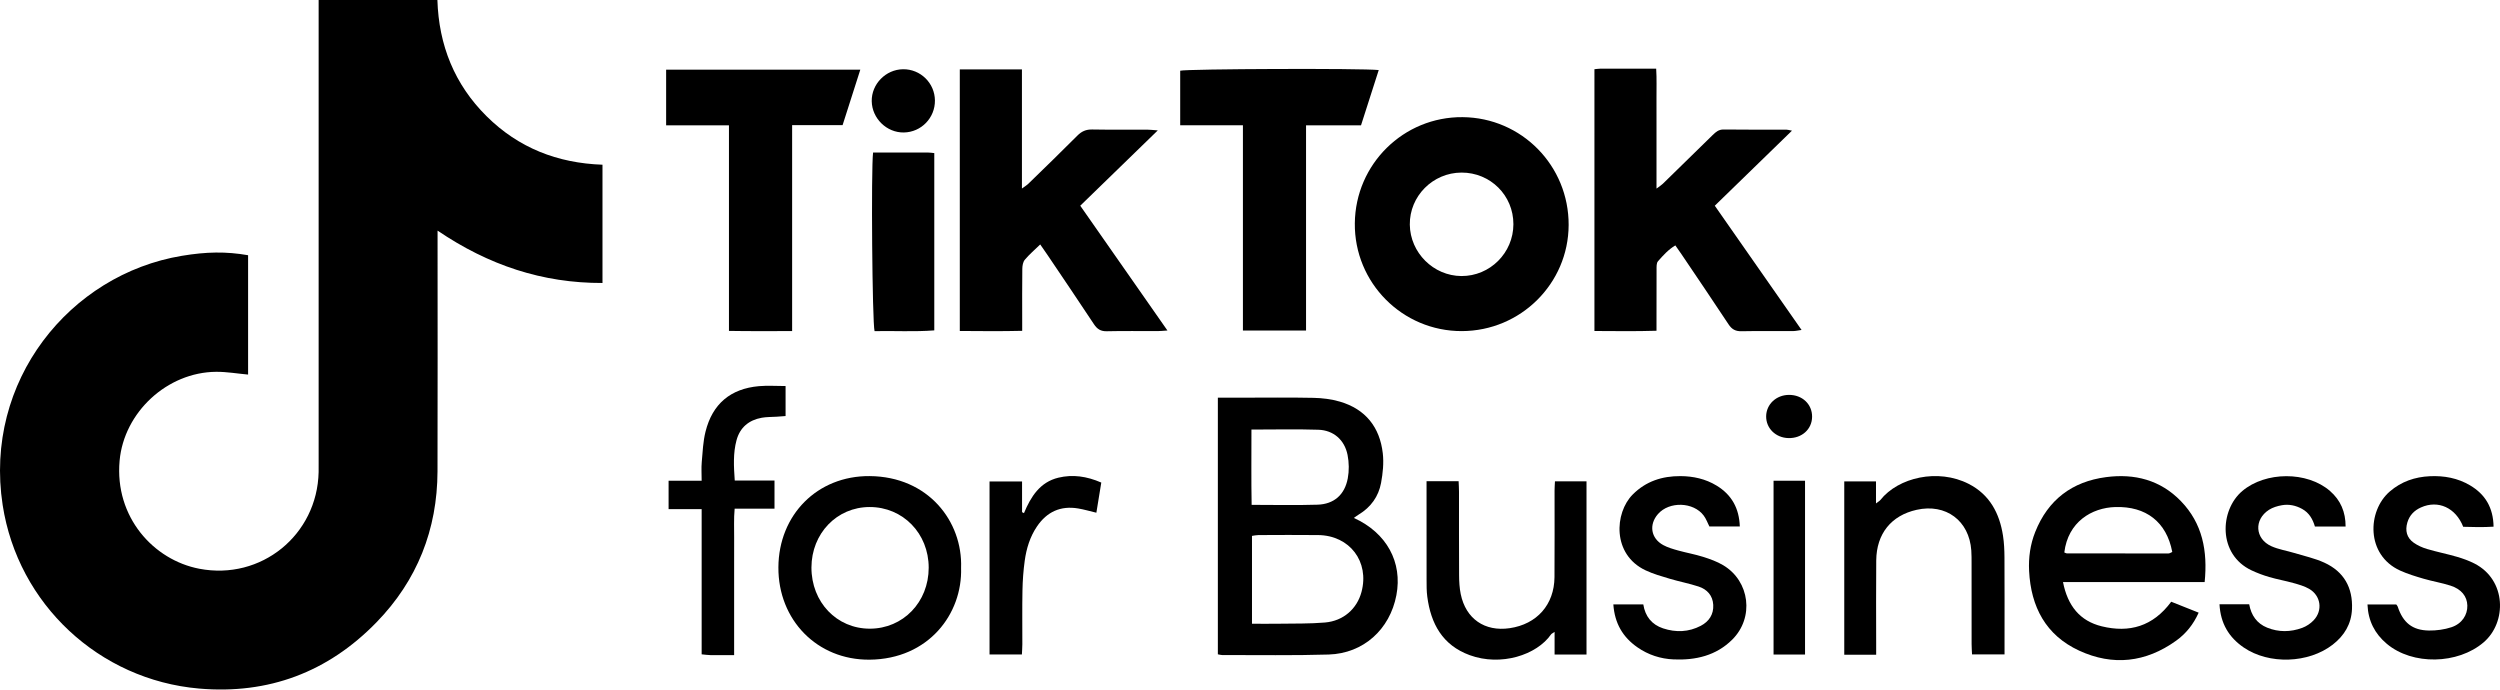 <?xml version="1.0" encoding="UTF-8"?>
<svg xmlns="http://www.w3.org/2000/svg" id="a" viewBox="0 0 1002.307 276.443">
  <path d="M99.467,102.328v47.847c-4.401-.401-8.605-1.139-12.803-1.108-19.672,.145-36.96,16.25-38.71,35.623-2.044,22.636,13.623,39.818,31.949,43.332,24.796,4.754,47.277-13.526,47.841-38.741,.027-1.196,.006-2.394,.006-3.591,0-60.118,0-120.237,0-180.355V0h47.611c.566,18.136,6.859,33.834,19.73,46.608,12.768,12.672,28.418,18.807,46.459,19.429v47.418c-24.04,.077-45.653-7.113-66.12-20.993v5.501c0,30.325,.072,60.65-.024,90.974-.074,23.407-8.154,43.793-24.471,60.567-19.431,19.974-43.302,28.973-71.14,26.554C39.759,272.578,7.18,242.215,1.066,202.484c-7.651-49.725,26.874-92.435,71.829-99.917,9.841-1.638,17.704-1.784,26.572-.239Z"></path>
  <path d="M468.051,132.506c-1.867,.116-2.891,.233-3.914,.235-6.789,.016-13.58-.095-20.365,.063-2.442,.057-3.873-.838-5.178-2.816-6.151-9.321-12.428-18.559-18.666-27.823-.872-1.296-1.777-2.569-2.882-4.163-2.286,2.227-4.41,4.031-6.173,6.137-.741,.885-.987,2.403-1.004,3.639-.093,6.779-.045,13.561-.045,20.341,0,1.32,0,2.641,0,4.517-8.402,.21-16.569,.111-25.019,.058V27.815h24.912v47.771c1.224-.905,1.964-1.331,2.557-1.909,6.575-6.404,13.182-12.777,19.65-19.288,1.732-1.743,3.49-2.522,5.962-2.475,7.319,.139,14.642,.039,21.963,.061,1.142,.003,2.284,.153,4.337,.3-10.684,10.379-20.756,20.162-31.087,30.198,11.517,16.485,22.982,32.898,34.953,50.032Z"></path>
  <path d="M639.246,27.746c.987-.092,1.629-.203,2.27-.205,7.319-.012,14.637-.008,22.484-.008,.261,4.102,.094,8.047,.124,11.978,.03,3.99,.007,7.981,.007,11.971v24.127c1.191-.899,1.927-1.341,2.526-1.923,6.676-6.497,13.34-13.006,19.984-19.535,1.251-1.23,2.41-2.26,4.427-2.231,8.388,.117,16.78,.047,25.17,.064,.486,.001,.972,.172,2.205,.406-10.497,10.207-20.553,19.985-30.946,30.09,11.516,16.487,22.98,32.9,34.791,49.81-1.426,.197-2.373,.437-3.321,.442-6.925,.032-13.852-.074-20.775,.067-2.41,.049-3.871-.78-5.19-2.781-6.221-9.44-12.585-18.787-18.903-28.163-.739-1.097-1.512-2.173-2.414-3.466-2.827,1.678-4.924,4.042-6.97,6.366-.649,.737-.551,2.25-.56,3.41-.047,6.65-.023,13.301-.023,19.952v4.488c-8.404,.273-16.548,.13-24.885,.101V27.746Z"></path>
  <path d="M628.904,90.23c-.09,23.45-19.237,42.46-42.824,42.517-23.848,.058-43.14-19.382-42.901-43.229,.238-23.738,19.552-42.755,43.213-42.549,23.677,.206,42.603,19.466,42.512,43.261Zm-42.959-21.036c-11.492,.027-20.856,9.459-20.72,20.87,.134,11.245,9.478,20.551,20.691,20.609,11.449,.059,20.826-9.291,20.84-20.779,.014-11.55-9.212-20.727-20.811-20.7Z"></path>
  <path d="M488.271,159.435c3.486,0,6.534,0,9.582,0,9.585,0,19.173-.133,28.753,.07,3.551,.075,7.208,.519,10.604,1.517,10.279,3.02,15.984,10.248,17.184,20.725,.444,3.883,.024,7.981-.694,11.854-1.007,5.44-4.086,9.744-8.917,12.666-.659,.399-1.269,.88-1.993,1.386,13.136,5.942,19.574,17.733,17.057,30.968-2.607,13.711-13.203,23.36-27.137,23.792-14.23,.441-28.483,.179-42.725,.209-.502,.001-1.004-.166-1.716-.292v-102.894Zm13.682,90.636c3.797,0,7.364,.048,10.929-.011,6.117-.1,12.26,.041,18.343-.483,7.389-.637,12.821-5.484,14.629-12.238,3.253-12.15-4.706-22.671-17.355-22.82-7.985-.094-15.973-.028-23.959-.002-.882,.003-1.763,.218-2.587,.327v35.226Zm-.221-77.851c.015,10.315-.115,20.171,.078,30.186,9.179,0,17.803,.21,26.412-.068,6.607-.213,10.9-3.975,12.131-10.551,.568-3.035,.522-6.368-.084-9.399-1.206-6.035-5.628-9.896-11.712-10.095-8.738-.286-17.492-.073-26.824-.073Z"></path>
  <path d="M523.624,132.507h-25.309V50.222h-25.146V28.35c2.746-.74,73.087-1.018,79.595-.261-2.357,7.355-4.691,14.635-7.107,22.172h-22.034v82.247Z"></path>
  <path d="M267.069,27.943h77.847c-2.391,7.482-4.686,14.665-7.098,22.215h-20.236v82.577c-8.585,.007-16.744,.078-25.326-.069V50.237h-25.187V27.943Z"></path>
  <path d="M827.104,233.366c1.888,9.561,6.776,15.593,15.531,17.737,11.056,2.708,20.541,.058,27.856-9.856,3.537,1.409,7.171,2.857,11.002,4.382-2.141,4.789-5.151,8.452-9.062,11.26-12.151,8.723-25.335,10.196-38.834,3.971-13.392-6.175-19.36-17.57-20.084-31.956-.27-5.371,.465-10.638,2.456-15.634,5.131-12.877,14.752-20.185,28.419-21.982,11.426-1.503,21.767,1.15,29.971,9.609,8.693,8.964,10.779,20.016,9.54,32.468h-56.796Zm.526-11.873c.507,.198,.749,.375,.991,.375,13.577,.028,27.154,.05,40.731,.03,.542,0,1.083-.408,1.562-.6-2.31-12.052-10.511-18.378-22.853-18.013-9.46,.28-18.964,5.974-20.43,18.208Z"></path>
  <path d="M385.318,227.665c.599,18.407-13.02,36.619-36.71,36.814-20.984,.173-36.666-15.93-36.533-37.051,.132-21.061,15.643-36.708,36.572-36.552,23.56,.176,37.327,18.216,36.672,36.789Zm-36.569,24.387c13.323-.017,23.582-10.65,23.585-24.443,.003-13.737-10.329-24.348-23.689-24.33-13.123,.018-23.286,10.579-23.32,24.233-.035,13.897,10.141,24.557,23.425,24.54Z"></path>
  <path d="M752.203,262.506h-12.796v-69.513h12.723v8.852c1.022-.795,1.458-1.018,1.734-1.366,7.223-9.096,23.151-12.749,35.422-6.483,8.407,4.293,12.365,11.756,13.758,20.743,.445,2.874,.577,5.82,.594,8.734,.065,11.427,.027,22.855,.027,34.283,0,1.434,0,2.868,0,4.602h-13.031c-.059-1.388-.168-2.787-.17-4.187-.014-10.763-.003-21.527-.013-32.29-.001-1.727,.01-3.459-.11-5.18-.828-11.962-10.194-18.921-21.908-16.307-10.183,2.272-16.097,9.555-16.204,20.291-.11,11.028-.026,22.058-.027,33.087,0,1.438,0,2.875,0,4.735Z"></path>
  <path d="M571.933,192.924h12.858c.056,1.446,.155,2.853,.157,4.26,.013,11.164-.03,22.329,.037,33.493,.015,2.509,.152,5.066,.654,7.514,2.032,9.905,9.62,15.124,19.61,13.666,10.931-1.595,17.892-9.424,17.979-20.459,.091-11.562,.017-23.126,.028-34.689,.001-1.166,.097-2.331,.159-3.729h12.651v69.449h-12.799v-9.081c-.816,.559-1.208,.7-1.402,.979-5.787,8.328-20.142,12.905-32.617,8.342-10.918-3.993-15.598-12.602-17.024-23.474-.293-2.23-.273-4.509-.278-6.766-.026-11.563-.012-23.126-.012-34.689v-4.818Z"></path>
  <path d="M646.829,242.325h12.008c.757,4.803,3.409,8.109,7.935,9.603,5.123,1.692,10.258,1.508,15.098-1.02,3.318-1.733,5.218-4.592,5.009-8.414-.204-3.718-2.439-6.206-5.848-7.328-3.774-1.242-7.713-1.977-11.526-3.114-3.299-.983-6.658-1.933-9.756-3.393-13.487-6.356-12.45-23.051-5.177-30.377,5.321-5.359,11.864-7.434,19.166-7.397,5.107,.026,10.045,1.105,14.489,3.807,6.049,3.679,9.051,9.097,9.304,16.386h-12.201c-.701-1.378-1.271-3.02-2.26-4.352-4.105-5.531-13.835-5.813-18.356-.625-3.707,4.253-2.852,9.73,2.115,12.431,1.839,1,3.929,1.597,5.964,2.166,3.326,.929,6.752,1.521,10.038,2.561,2.767,.876,5.578,1.881,8.053,3.359,10.707,6.393,12.478,21.017,3.61,29.822-6.473,6.427-14.667,8.308-23.469,7.934-5.268-.224-10.193-1.815-14.564-4.865-5.797-4.046-9.09-9.525-9.631-17.184Z"></path>
  <path d="M889.846,242.27h11.907c.795,4.411,3.067,7.698,7.204,9.37,4.64,1.875,9.405,1.791,14.043,.089,1.687-.619,3.355-1.736,4.594-3.041,3.746-3.946,2.903-9.881-1.813-12.609-1.918-1.109-4.159-1.728-6.319-2.334-3.198-.898-6.488-1.472-9.675-2.402-2.413-.704-4.797-1.599-7.073-2.666-13.58-6.372-12.844-24.113-3.723-31.823,9.294-7.856,25.979-7.992,35.161-.005,4.241,3.69,6.262,8.39,6.255,14.245h-12.305c-.847-2.892-2.277-5.492-5.142-7.063-2.55-1.398-5.277-1.975-8.09-1.48-1.79,.315-3.68,.875-5.187,1.847-6.093,3.93-5.627,11.62,.958,14.588,2.874,1.295,6.108,1.779,9.156,2.706,4.06,1.234,8.282,2.144,12.108,3.9,7.825,3.591,11.441,10.018,11.063,18.619-.263,5.983-3.085,10.637-7.731,14.242-9.711,7.534-25.562,8.062-35.677,1.144-5.937-4.061-9.3-9.628-9.714-17.325Z"></path>
  <path d="M949.169,242.336h11.539c.175,.252,.481,.533,.593,.877,2.096,6.405,5.877,9.503,12.542,9.581,2.996,.035,6.136-.382,8.972-1.318,4.229-1.395,6.498-4.932,6.397-8.709-.099-3.659-2.359-6.566-6.73-7.967-3.536-1.133-7.24-1.734-10.81-2.776-3.178-.928-6.383-1.898-9.388-3.262-13.809-6.266-13.219-23.911-4.175-31.707,4.651-4.009,10.085-5.85,16.09-6.128,5.685-.263,11.165,.733,16.117,3.671,6.063,3.597,9.289,8.913,9.41,16.559-4.159,.267-8.195,.177-12.177,.049-2.994-7.656-10.058-10.851-16.938-7.761-2.674,1.201-4.583,3.123-5.442,6.001-.978,3.278-.256,6.162,2.522,8.129,1.59,1.125,3.475,1.97,5.351,2.528,3.948,1.173,8.006,1.972,11.961,3.122,2.411,.701,4.818,1.567,7.05,2.705,12.866,6.564,13.082,23.562,3.679,31.611-10.323,8.836-28.489,9.288-38.851,.549-4.776-4.028-7.431-9.136-7.712-15.754Z"></path>
  <path d="M294.33,262.659c-3.492,0-6.517,.024-9.542-.013-1.029-.013-2.055-.179-3.48-.312v-58.225h-13.255v-11.362h13.256c0-2.788-.167-5.152,.037-7.485,.358-4.088,.527-8.26,1.515-12.212,2.783-11.141,10.038-17.223,21.429-18.233,3.425-.304,6.9-.047,10.666-.047v12.031c-1.27,.095-2.426,.19-3.583,.266-1.991,.132-4.016,.064-5.967,.415-5.165,.93-8.731,3.884-10.117,9.011-1.4,5.181-1.106,10.468-.712,16.15h15.939v11.293h-15.979c-.383,4.115-.158,7.926-.197,11.718-.039,3.856-.009,7.713-.009,11.57v23.539c0,3.817,0,7.635,0,11.898Z"></path>
  <path d="M350.039,61.145c7.442,0,14.744-.006,22.047,.01,.764,.002,1.528,.135,2.49,.226v71.079c-8.004,.618-16.024,.14-23.945,.296-.922-3.318-1.426-65.053-.592-71.611Z"></path>
  <path d="M409.705,262.395h-12.976v-69.376h13.038v12.316l.767,.398c2.754-6.643,6.438-12.454,13.813-14.223,5.713-1.371,11.332-.586,17.184,1.961-.657,4.03-1.307,8.019-1.97,12.088-2.687-.637-4.963-1.309-7.287-1.702-7.034-1.192-12.54,1.335-16.505,7.179-2.817,4.152-4.256,8.877-4.934,13.776-.545,3.938-.828,7.933-.905,11.909-.14,7.178-.031,14.362-.048,21.543-.003,1.3-.108,2.6-.177,4.132Z"></path>
  <path d="M723.679,262.418h-12.621v-69.686c1.634,0,3.066,0,4.499,0,2.628,0,5.256,0,8.122,0v69.686Z"></path>
  <path d="M374.835,40.251c.077,7.008-5.489,12.752-12.465,12.864-6.864,.11-12.747-5.617-12.873-12.531-.125-6.866,5.615-12.735,12.541-12.823,6.98-.089,12.72,5.514,12.797,12.491Z"></path>
  <path d="M726.512,167.098c-.043,5.004-4.121,8.673-9.493,8.54-5.112-.126-8.99-3.93-8.927-8.754,.063-4.802,4.047-8.535,9.14-8.565,5.339-.031,9.323,3.738,9.28,8.779Z"></path>
</svg>

